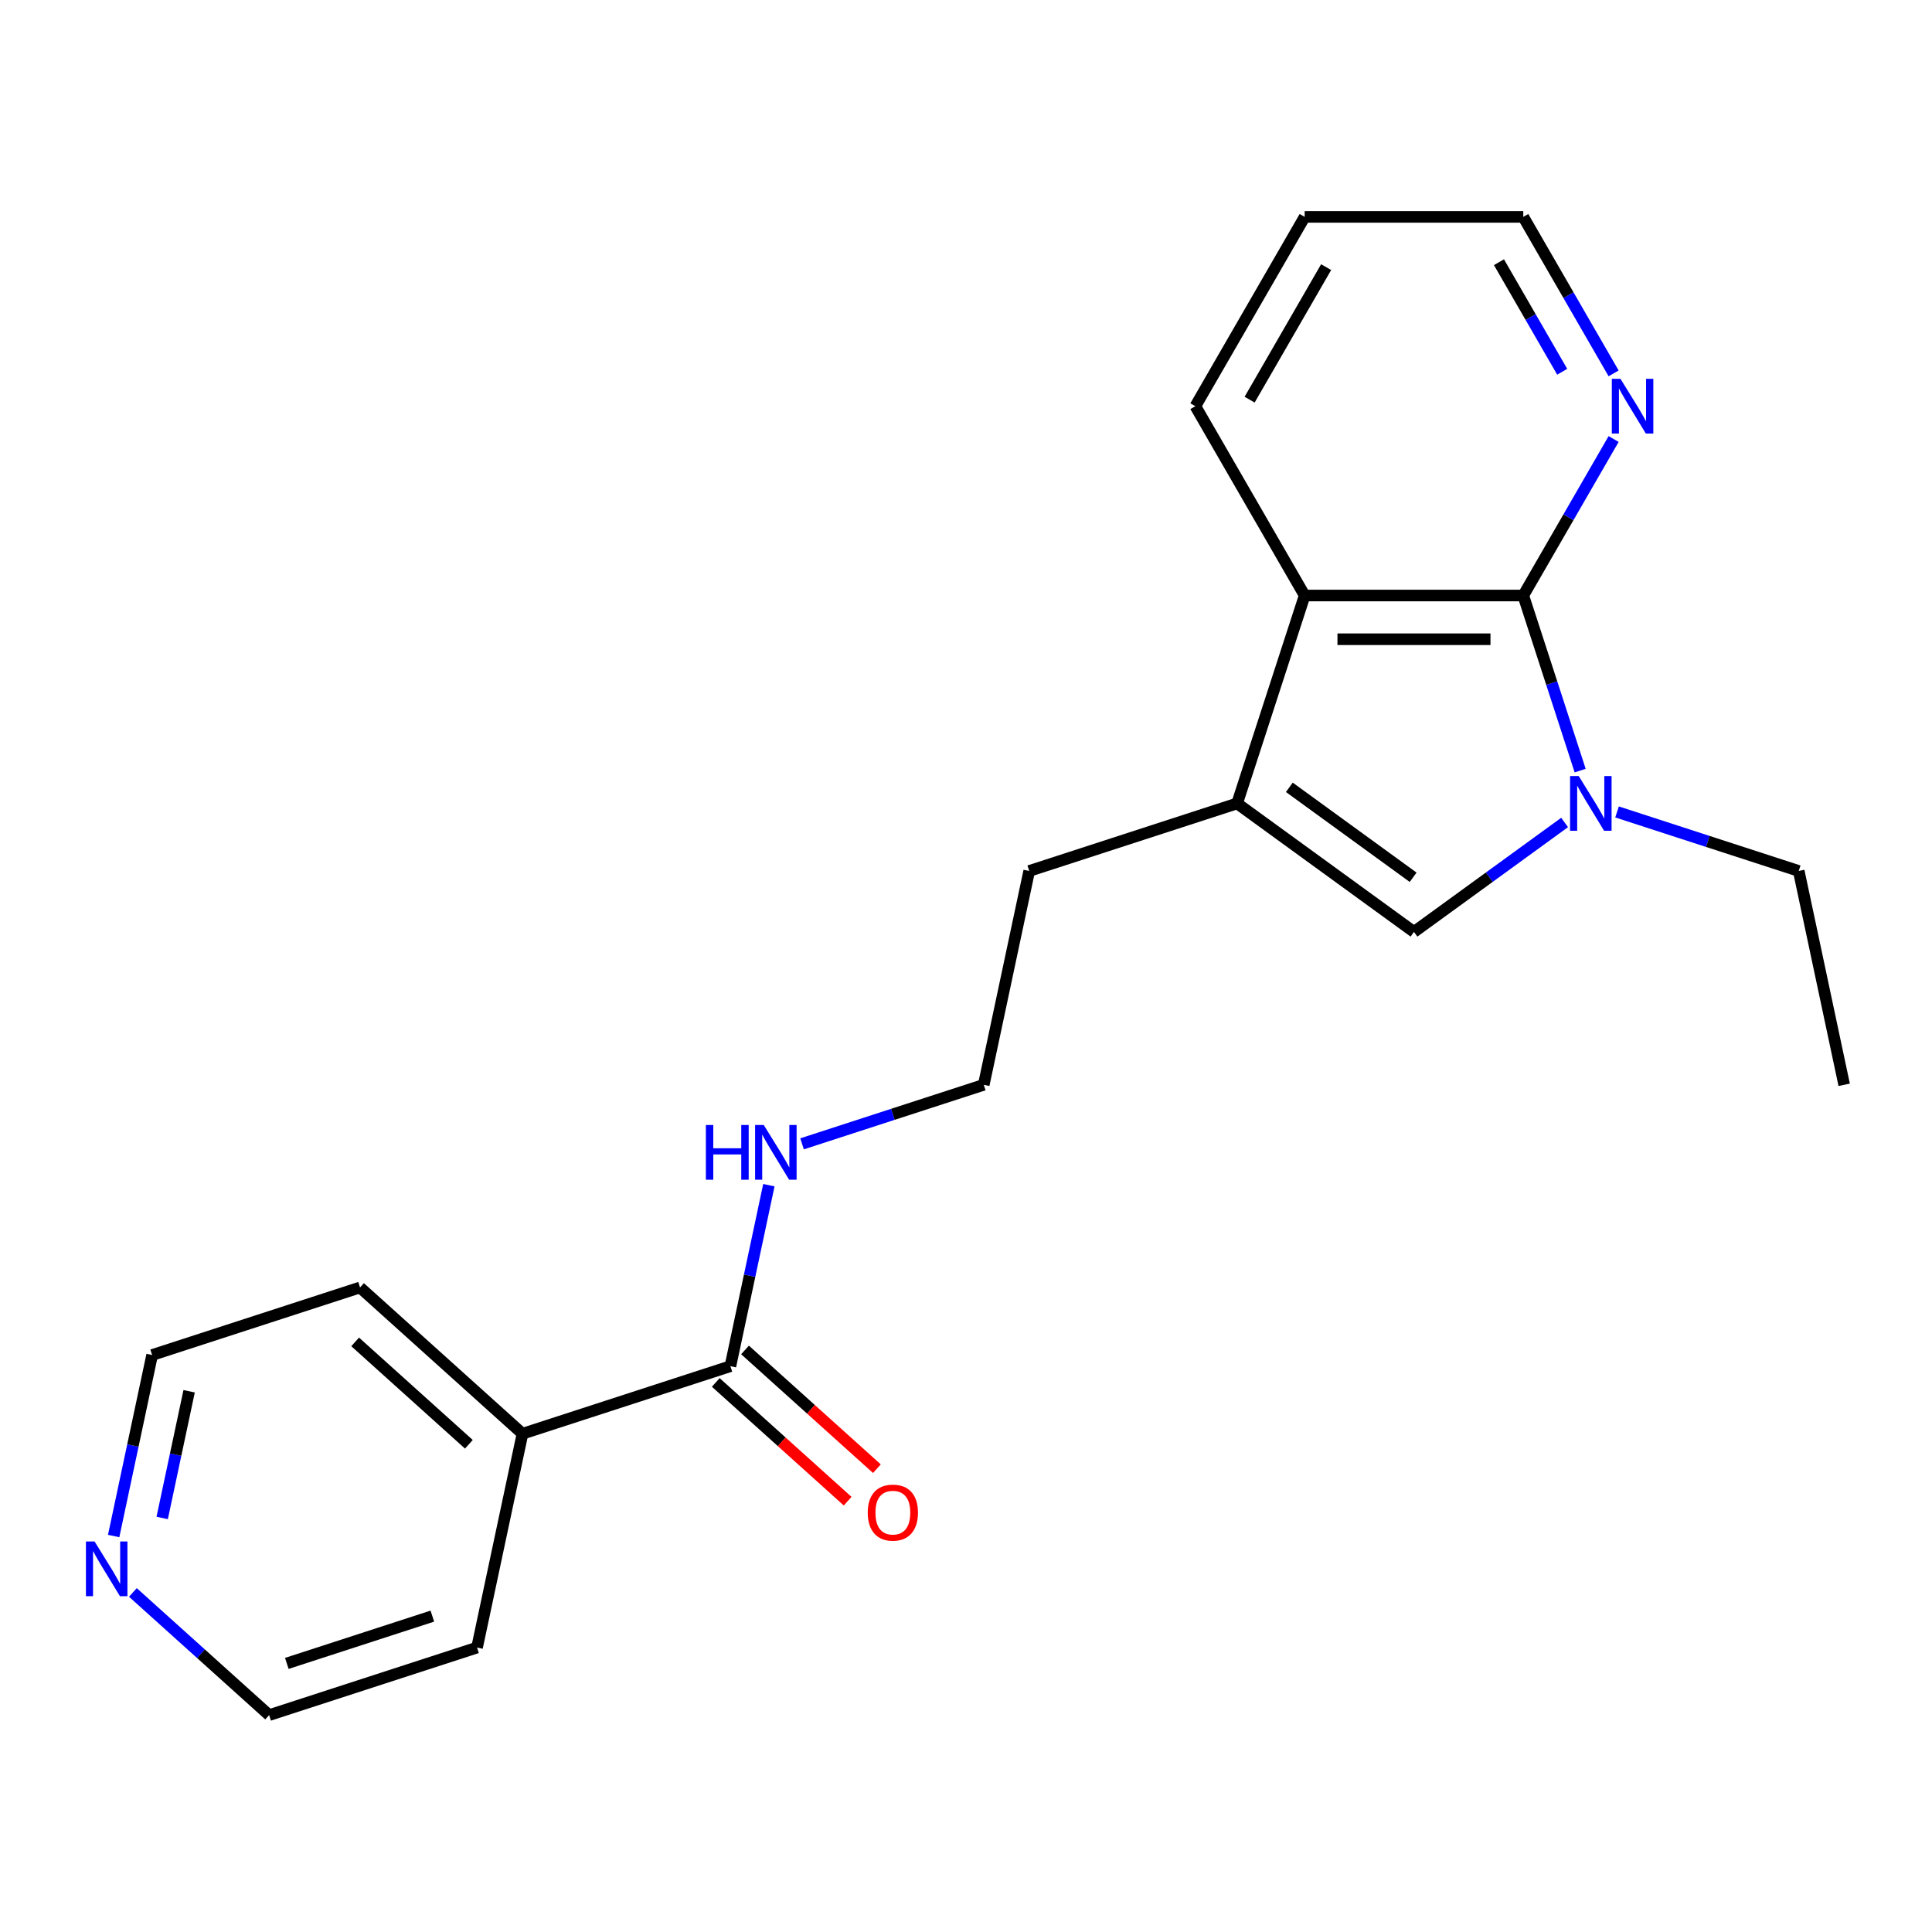 <?xml version='1.0' encoding='iso-8859-1'?>
<svg version='1.1' baseProfile='full'
              xmlns='http://www.w3.org/2000/svg'
                      xmlns:rdkit='http://www.rdkit.org/xml'
                      xmlns:xlink='http://www.w3.org/1999/xlink'
                  xml:space='preserve'
width='1000px' height='1000px' viewBox='0 0 1000 1000'>
<!-- END OF HEADER -->
<rect style='opacity:1.0;fill:#FFFFFF;stroke:none' width='1000' height='1000' x='0' y='0'> </rect>
<path class='bond-0' d='M 817.888,398.861 L 803.166,353.55' style='fill:none;fill-rule:evenodd;stroke:#0000FF;stroke-width:6px;stroke-linecap:butt;stroke-linejoin:miter;stroke-opacity:1' />
<path class='bond-0' d='M 803.166,353.55 L 788.443,308.238' style='fill:none;fill-rule:evenodd;stroke:#000000;stroke-width:6px;stroke-linecap:butt;stroke-linejoin:miter;stroke-opacity:1' />
<path class='bond-1' d='M 809.839,425.708 L 770.854,454.033' style='fill:none;fill-rule:evenodd;stroke:#0000FF;stroke-width:6px;stroke-linecap:butt;stroke-linejoin:miter;stroke-opacity:1' />
<path class='bond-1' d='M 770.854,454.033 L 731.868,482.358' style='fill:none;fill-rule:evenodd;stroke:#000000;stroke-width:6px;stroke-linecap:butt;stroke-linejoin:miter;stroke-opacity:1' />
<path class='bond-2' d='M 836.977,420.259 L 883.999,435.537' style='fill:none;fill-rule:evenodd;stroke:#0000FF;stroke-width:6px;stroke-linecap:butt;stroke-linejoin:miter;stroke-opacity:1' />
<path class='bond-2' d='M 883.999,435.537 L 931.02,450.815' style='fill:none;fill-rule:evenodd;stroke:#000000;stroke-width:6px;stroke-linecap:butt;stroke-linejoin:miter;stroke-opacity:1' />
<path class='bond-3' d='M 788.443,308.238 L 675.293,308.238' style='fill:none;fill-rule:evenodd;stroke:#000000;stroke-width:6px;stroke-linecap:butt;stroke-linejoin:miter;stroke-opacity:1' />
<path class='bond-3' d='M 771.47,330.868 L 692.265,330.868' style='fill:none;fill-rule:evenodd;stroke:#000000;stroke-width:6px;stroke-linecap:butt;stroke-linejoin:miter;stroke-opacity:1' />
<path class='bond-4' d='M 788.443,308.238 L 811.826,267.737' style='fill:none;fill-rule:evenodd;stroke:#000000;stroke-width:6px;stroke-linecap:butt;stroke-linejoin:miter;stroke-opacity:1' />
<path class='bond-4' d='M 811.826,267.737 L 835.209,227.236' style='fill:none;fill-rule:evenodd;stroke:#0000FF;stroke-width:6px;stroke-linecap:butt;stroke-linejoin:miter;stroke-opacity:1' />
<path class='bond-5' d='M 731.868,482.358 L 640.328,415.85' style='fill:none;fill-rule:evenodd;stroke:#000000;stroke-width:6px;stroke-linecap:butt;stroke-linejoin:miter;stroke-opacity:1' />
<path class='bond-5' d='M 731.438,454.074 L 667.36,407.518' style='fill:none;fill-rule:evenodd;stroke:#000000;stroke-width:6px;stroke-linecap:butt;stroke-linejoin:miter;stroke-opacity:1' />
<path class='bond-6' d='M 640.328,415.85 L 532.716,450.815' style='fill:none;fill-rule:evenodd;stroke:#000000;stroke-width:6px;stroke-linecap:butt;stroke-linejoin:miter;stroke-opacity:1' />
<path class='bond-7' d='M 640.328,415.85 L 675.293,308.238' style='fill:none;fill-rule:evenodd;stroke:#000000;stroke-width:6px;stroke-linecap:butt;stroke-linejoin:miter;stroke-opacity:1' />
<path class='bond-8' d='M 675.293,308.238 L 618.718,210.247' style='fill:none;fill-rule:evenodd;stroke:#000000;stroke-width:6px;stroke-linecap:butt;stroke-linejoin:miter;stroke-opacity:1' />
<path class='bond-9' d='M 378.053,707.135 L 388.01,660.291' style='fill:none;fill-rule:evenodd;stroke:#000000;stroke-width:6px;stroke-linecap:butt;stroke-linejoin:miter;stroke-opacity:1' />
<path class='bond-9' d='M 388.01,660.291 L 397.967,613.447' style='fill:none;fill-rule:evenodd;stroke:#0000FF;stroke-width:6px;stroke-linecap:butt;stroke-linejoin:miter;stroke-opacity:1' />
<path class='bond-10' d='M 370.482,715.544 L 404.611,746.274' style='fill:none;fill-rule:evenodd;stroke:#000000;stroke-width:6px;stroke-linecap:butt;stroke-linejoin:miter;stroke-opacity:1' />
<path class='bond-10' d='M 404.611,746.274 L 438.74,777.004' style='fill:none;fill-rule:evenodd;stroke:#FF0000;stroke-width:6px;stroke-linecap:butt;stroke-linejoin:miter;stroke-opacity:1' />
<path class='bond-10' d='M 385.624,698.727 L 419.753,729.457' style='fill:none;fill-rule:evenodd;stroke:#000000;stroke-width:6px;stroke-linecap:butt;stroke-linejoin:miter;stroke-opacity:1' />
<path class='bond-10' d='M 419.753,729.457 L 453.882,760.187' style='fill:none;fill-rule:evenodd;stroke:#FF0000;stroke-width:6px;stroke-linecap:butt;stroke-linejoin:miter;stroke-opacity:1' />
<path class='bond-11' d='M 378.053,707.135 L 270.441,742.101' style='fill:none;fill-rule:evenodd;stroke:#000000;stroke-width:6px;stroke-linecap:butt;stroke-linejoin:miter;stroke-opacity:1' />
<path class='bond-12' d='M 835.209,193.259 L 811.826,152.758' style='fill:none;fill-rule:evenodd;stroke:#0000FF;stroke-width:6px;stroke-linecap:butt;stroke-linejoin:miter;stroke-opacity:1' />
<path class='bond-12' d='M 811.826,152.758 L 788.443,112.257' style='fill:none;fill-rule:evenodd;stroke:#000000;stroke-width:6px;stroke-linecap:butt;stroke-linejoin:miter;stroke-opacity:1' />
<path class='bond-12' d='M 808.596,192.423 L 792.228,164.073' style='fill:none;fill-rule:evenodd;stroke:#0000FF;stroke-width:6px;stroke-linecap:butt;stroke-linejoin:miter;stroke-opacity:1' />
<path class='bond-12' d='M 792.228,164.073 L 775.86,135.722' style='fill:none;fill-rule:evenodd;stroke:#000000;stroke-width:6px;stroke-linecap:butt;stroke-linejoin:miter;stroke-opacity:1' />
<path class='bond-13' d='M 58.828,795.043 L 68.785,748.198' style='fill:none;fill-rule:evenodd;stroke:#0000FF;stroke-width:6px;stroke-linecap:butt;stroke-linejoin:miter;stroke-opacity:1' />
<path class='bond-13' d='M 68.785,748.198 L 78.742,701.354' style='fill:none;fill-rule:evenodd;stroke:#000000;stroke-width:6px;stroke-linecap:butt;stroke-linejoin:miter;stroke-opacity:1' />
<path class='bond-13' d='M 83.951,785.694 L 90.921,752.903' style='fill:none;fill-rule:evenodd;stroke:#0000FF;stroke-width:6px;stroke-linecap:butt;stroke-linejoin:miter;stroke-opacity:1' />
<path class='bond-13' d='M 90.921,752.903 L 97.891,720.112' style='fill:none;fill-rule:evenodd;stroke:#000000;stroke-width:6px;stroke-linecap:butt;stroke-linejoin:miter;stroke-opacity:1' />
<path class='bond-14' d='M 68.786,824.249 L 104.045,855.996' style='fill:none;fill-rule:evenodd;stroke:#0000FF;stroke-width:6px;stroke-linecap:butt;stroke-linejoin:miter;stroke-opacity:1' />
<path class='bond-14' d='M 104.045,855.996 L 139.304,887.743' style='fill:none;fill-rule:evenodd;stroke:#000000;stroke-width:6px;stroke-linecap:butt;stroke-linejoin:miter;stroke-opacity:1' />
<path class='bond-15' d='M 270.441,742.101 L 246.916,852.778' style='fill:none;fill-rule:evenodd;stroke:#000000;stroke-width:6px;stroke-linecap:butt;stroke-linejoin:miter;stroke-opacity:1' />
<path class='bond-16' d='M 270.441,742.101 L 186.354,666.389' style='fill:none;fill-rule:evenodd;stroke:#000000;stroke-width:6px;stroke-linecap:butt;stroke-linejoin:miter;stroke-opacity:1' />
<path class='bond-16' d='M 242.686,747.561 L 183.825,694.563' style='fill:none;fill-rule:evenodd;stroke:#000000;stroke-width:6px;stroke-linecap:butt;stroke-linejoin:miter;stroke-opacity:1' />
<path class='bond-17' d='M 415.147,592.049 L 462.169,576.771' style='fill:none;fill-rule:evenodd;stroke:#0000FF;stroke-width:6px;stroke-linecap:butt;stroke-linejoin:miter;stroke-opacity:1' />
<path class='bond-17' d='M 462.169,576.771 L 509.19,561.493' style='fill:none;fill-rule:evenodd;stroke:#000000;stroke-width:6px;stroke-linecap:butt;stroke-linejoin:miter;stroke-opacity:1' />
<path class='bond-18' d='M 931.02,450.815 L 954.545,561.493' style='fill:none;fill-rule:evenodd;stroke:#000000;stroke-width:6px;stroke-linecap:butt;stroke-linejoin:miter;stroke-opacity:1' />
<path class='bond-19' d='M 532.716,450.815 L 509.19,561.493' style='fill:none;fill-rule:evenodd;stroke:#000000;stroke-width:6px;stroke-linecap:butt;stroke-linejoin:miter;stroke-opacity:1' />
<path class='bond-20' d='M 618.718,210.247 L 675.293,112.257' style='fill:none;fill-rule:evenodd;stroke:#000000;stroke-width:6px;stroke-linecap:butt;stroke-linejoin:miter;stroke-opacity:1' />
<path class='bond-20' d='M 646.802,206.864 L 686.405,138.27' style='fill:none;fill-rule:evenodd;stroke:#000000;stroke-width:6px;stroke-linecap:butt;stroke-linejoin:miter;stroke-opacity:1' />
<path class='bond-21' d='M 788.443,112.257 L 675.293,112.257' style='fill:none;fill-rule:evenodd;stroke:#000000;stroke-width:6px;stroke-linecap:butt;stroke-linejoin:miter;stroke-opacity:1' />
<path class='bond-22' d='M 139.304,887.743 L 246.916,852.778' style='fill:none;fill-rule:evenodd;stroke:#000000;stroke-width:6px;stroke-linecap:butt;stroke-linejoin:miter;stroke-opacity:1' />
<path class='bond-22' d='M 148.453,860.976 L 223.781,836.501' style='fill:none;fill-rule:evenodd;stroke:#000000;stroke-width:6px;stroke-linecap:butt;stroke-linejoin:miter;stroke-opacity:1' />
<path class='bond-23' d='M 78.742,701.354 L 186.354,666.389' style='fill:none;fill-rule:evenodd;stroke:#000000;stroke-width:6px;stroke-linecap:butt;stroke-linejoin:miter;stroke-opacity:1' />
<path  class='atom-0' d='M 817.148 401.69
L 826.428 416.69
Q 827.348 418.17, 828.828 420.85
Q 830.308 423.53, 830.388 423.69
L 830.388 401.69
L 834.148 401.69
L 834.148 430.01
L 830.268 430.01
L 820.308 413.61
Q 819.148 411.69, 817.908 409.49
Q 816.708 407.29, 816.348 406.61
L 816.348 430.01
L 812.668 430.01
L 812.668 401.69
L 817.148 401.69
' fill='#0000FF'/>
<path  class='atom-6' d='M 838.758 196.087
L 848.038 211.087
Q 848.958 212.567, 850.438 215.247
Q 851.918 217.927, 851.998 218.087
L 851.998 196.087
L 855.758 196.087
L 855.758 224.407
L 851.878 224.407
L 841.918 208.007
Q 840.758 206.087, 839.518 203.887
Q 838.318 201.687, 837.958 201.007
L 837.958 224.407
L 834.278 224.407
L 834.278 196.087
L 838.758 196.087
' fill='#0000FF'/>
<path  class='atom-7' d='M 449.14 782.928
Q 449.14 776.128, 452.5 772.328
Q 455.86 768.528, 462.14 768.528
Q 468.42 768.528, 471.78 772.328
Q 475.14 776.128, 475.14 782.928
Q 475.14 789.808, 471.74 793.728
Q 468.34 797.608, 462.14 797.608
Q 455.9 797.608, 452.5 793.728
Q 449.14 789.848, 449.14 782.928
M 462.14 794.408
Q 466.46 794.408, 468.78 791.528
Q 471.14 788.608, 471.14 782.928
Q 471.14 777.368, 468.78 774.568
Q 466.46 771.728, 462.14 771.728
Q 457.82 771.728, 455.46 774.528
Q 453.14 777.328, 453.14 782.928
Q 453.14 788.648, 455.46 791.528
Q 457.82 794.408, 462.14 794.408
' fill='#FF0000'/>
<path  class='atom-8' d='M 48.957 797.871
L 58.237 812.871
Q 59.157 814.351, 60.637 817.031
Q 62.117 819.711, 62.197 819.871
L 62.197 797.871
L 65.957 797.871
L 65.957 826.191
L 62.077 826.191
L 52.117 809.791
Q 50.957 807.871, 49.717 805.671
Q 48.517 803.471, 48.157 802.791
L 48.157 826.191
L 44.477 826.191
L 44.477 797.871
L 48.957 797.871
' fill='#0000FF'/>
<path  class='atom-10' d='M 365.358 582.298
L 369.198 582.298
L 369.198 594.338
L 383.678 594.338
L 383.678 582.298
L 387.518 582.298
L 387.518 610.618
L 383.678 610.618
L 383.678 597.538
L 369.198 597.538
L 369.198 610.618
L 365.358 610.618
L 365.358 582.298
' fill='#0000FF'/>
<path  class='atom-10' d='M 395.318 582.298
L 404.598 597.298
Q 405.518 598.778, 406.998 601.458
Q 408.478 604.138, 408.558 604.298
L 408.558 582.298
L 412.318 582.298
L 412.318 610.618
L 408.438 610.618
L 398.478 594.218
Q 397.318 592.298, 396.078 590.098
Q 394.878 587.898, 394.518 587.218
L 394.518 610.618
L 390.838 610.618
L 390.838 582.298
L 395.318 582.298
' fill='#0000FF'/>
</svg>

